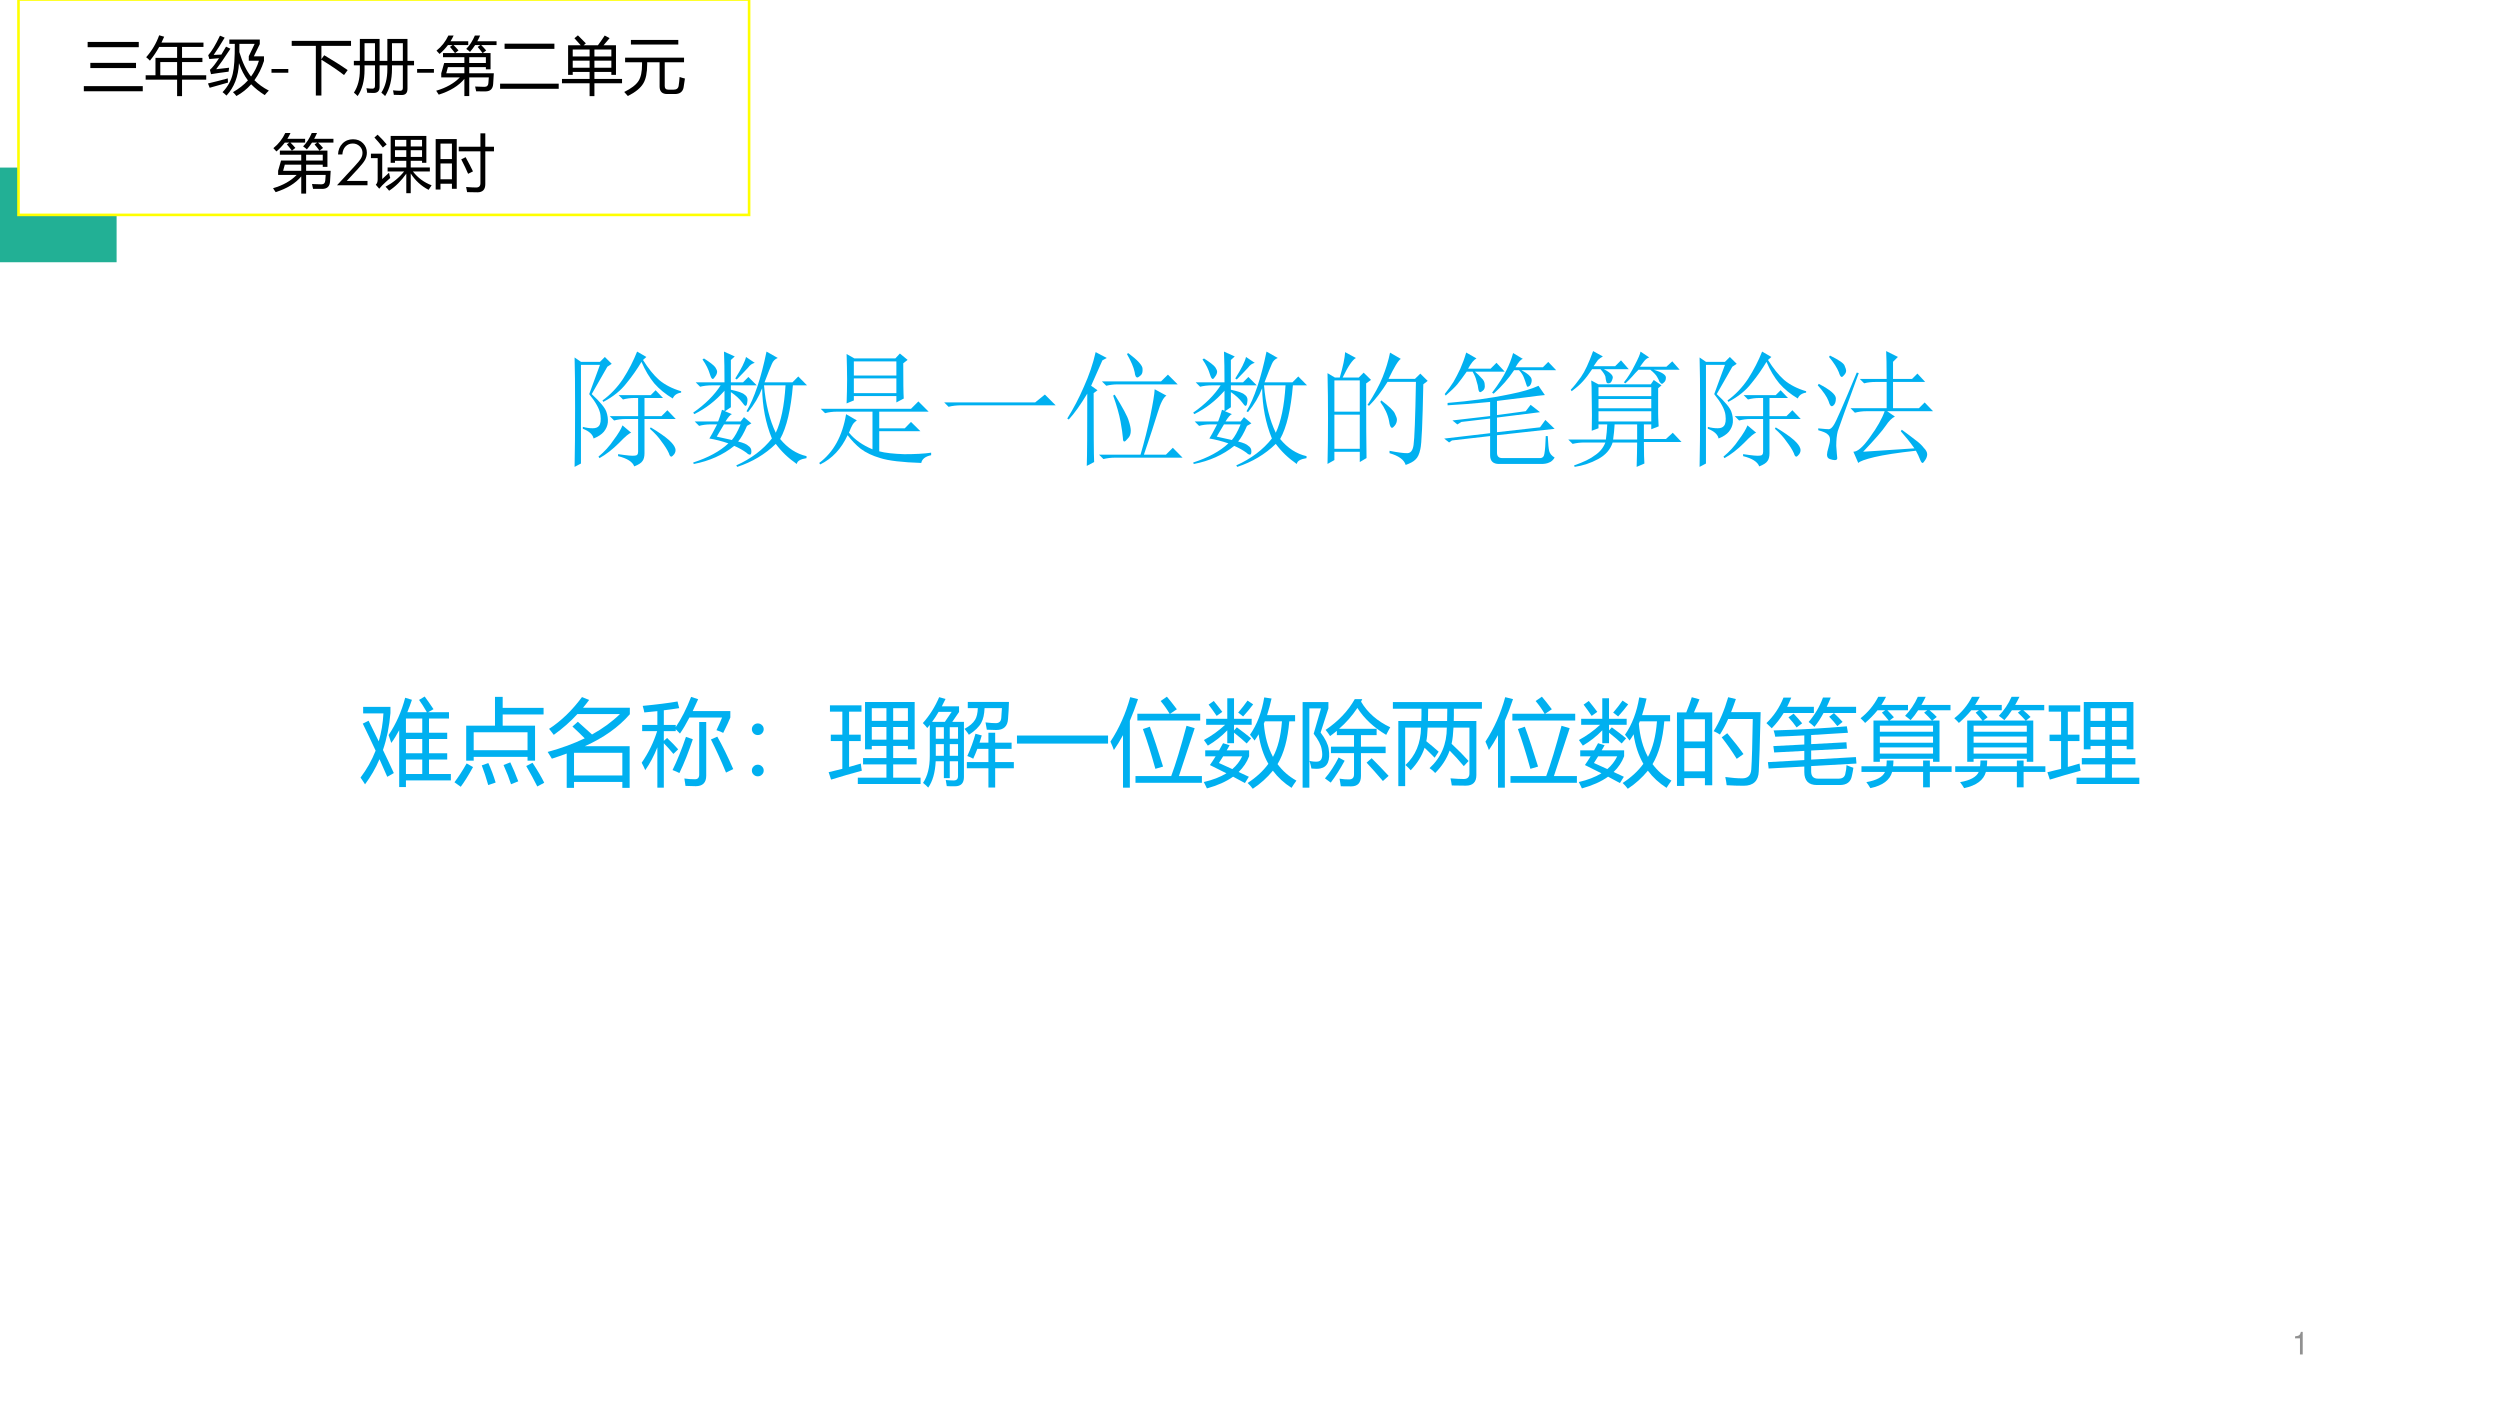 <?xml version="1.0" encoding="UTF-8" standalone="no"?>
<!DOCTYPE svg PUBLIC "-//W3C//DTD SVG 1.1//EN" "http://www.w3.org/Graphics/SVG/1.1/DTD/svg11.dtd">
<svg xmlns="http://www.w3.org/2000/svg" xmlns:xlink="http://www.w3.org/1999/xlink" version="1.1" width="960pt" height="540pt" viewBox="0 0 960 540">
<rect x="0" y="0" width="960" height="540" fill="#333333" stroke="none"/>
<g enable-background="new">
<g>
<g id="Layer-1" data-name="Artifact">
<clipPath id="cp0">
<path transform="matrix(1,0,0,-1,0,540)" d="M 0 0 L 960 0 L 960 540 L 0 540 Z " fill-rule="evenodd"/>
</clipPath>
<g clip-path="url(#cp0)">
<path transform="matrix(1,0,0,-1,0,540)" d="M 0 0 L 960 0 L 960 540 L 0 540 Z " fill="#ffffff" fill-rule="evenodd"/>
</g>
</g>
<g id="Layer-1" data-name="Artifact">
<g id="Layer-2" data-name="Artifact">
<path transform="matrix(1,0,0,-1,0,540)" d="M 52.666 481.02 L 76.529 525.66 L 100.39 481.02 Z " fill="#198470" fill-opacity=".8" fill-rule="evenodd"/>
</g>
<g id="Layer-2" data-name="Artifact">
<path transform="matrix(1,0,0,-1,0,540)" d="M 10.57 481.02 L 31.618 507.43 L 52.666 481.02 Z " fill="#68e2cb" fill-opacity=".8" fill-rule="evenodd"/>
</g>
<g id="Layer-2" data-name="Artifact">
<path transform="matrix(1,0,0,-1,0,540)" d="M 31.752 481.02 L 54.14 512.53 L 76.529 481.02 Z " fill="#22b095" fill-opacity=".8" fill-rule="evenodd"/>
</g>
</g>
<g id="Layer-1" data-name="Artifact">
<path transform="matrix(1,0,0,-1,0,540)" d="M 0 439.3 L 44.777 439.3 L 44.777 475.652 L 0 475.652 Z " fill="#22b095" fill-rule="evenodd"/>
</g>
<g id="Layer-1" data-name="P">
<path transform="matrix(1,0,0,-1,0,540)" d="M 98.076 226.63 L 861.876 226.63 L 861.876 429.08 L 98.076 429.08 Z " fill="#ffffff" fill-rule="evenodd"/>
</g>
<g id="Layer-1" data-name="Span">
<clipPath id="cp1">
<path transform="matrix(1,0,0,-1,0,540)" d="M 0 0 L 960 0 L 960 540 L 0 540 Z " fill-rule="evenodd"/>
</clipPath>
<g clip-path="url(#cp1)">
<symbol id="font_2_4c94">
<path d="M .574 .879 L .547 .855 C .589 .788 .632 .734 .676 .695 C .723 .656 .781 .626 .852 .605 L .852 .594 C .818 .589 .796 .573 .785 .547 C .728 .581 .678 .621 .637 .668 C .598 .715 .564 .772 .535 .84 C .501 .783 .461 .725 .414 .668 C .37 .611 .309 .561 .23 .52 L .223 .531 C .285 .576 .34 .633 .387 .703 C .434 .776 .471 .849 .5 .922 L .574 .879 M .348 .102 C .421 .091 .465 .087 .48 .09 C .499 .09 .508 .1 .508 .121 L .508 .383 L .41 .383 C .376 .383 .345 .379 .316 .371 L .281 .406 L .508 .406 L .508 .551 L .48 .551 C .447 .551 .415 .547 .387 .539 L .352 .574 L .609 .574 L .648 .613 L .707 .551 L .559 .551 L .559 .406 L .695 .406 L .742 .453 L .809 .383 L .559 .383 L .559 .109 C .559 .081 .553 .06 .543 .047 C .533 .031 .51 .017 .477 .004 C .464 .04 .421 .068 .348 .086 L .348 .102 M .383 .332 L .453 .273 C .438 .271 .405 .243 .355 .191 C .303 .139 .251 .099 .199 .07 L .191 .082 C .238 .121 .279 .165 .312 .215 C .349 .264 .372 .303 .383 .332 M .602 .305 L .609 .316 C .677 .275 .725 .241 .754 .215 C .783 .189 .799 .167 .805 .148 C .81 .133 .807 .117 .797 .102 C .786 .089 .779 .082 .773 .082 C .766 .082 .759 .091 .754 .109 C .741 .138 .721 .169 .695 .203 C .672 .237 .641 .271 .602 .305 M 0 0 C .003 .133 .004 .289 .004 .469 C .004 .651 .003 .786 0 .875 L .051 .84 L .203 .84 L .242 .879 L .297 .824 L .262 .801 L .137 .582 C .204 .52 .243 .473 .254 .441 C .264 .413 .268 .384 .266 .355 C .263 .329 .253 .305 .234 .281 C .216 .26 .189 .242 .152 .227 C .145 .26 .116 .286 .066 .305 L .066 .32 C .095 .312 .121 .309 .145 .309 C .168 .309 .185 .315 .195 .328 C .208 .344 .212 .372 .207 .414 C .202 .458 .172 .514 .117 .582 L .203 .816 L .051 .816 L .051 .027 L 0 0 Z "/>
</symbol>
<symbol id="font_2_1ba0">
<path d="M .246 .34 C .225 .306 .206 .273 .188 .242 C .221 .234 .262 .225 .309 .215 C .332 .241 .355 .283 .379 .34 L .246 .34 M .086 .867 C .135 .836 .165 .812 .176 .797 C .186 .781 .191 .77 .191 .762 C .191 .749 .186 .736 .176 .723 C .168 .71 .161 .703 .156 .703 C .148 .703 .141 .716 .133 .742 C .122 .779 .103 .818 .074 .859 L .086 .867 M .422 .879 L .492 .832 C .471 .827 .453 .814 .438 .793 C .419 .772 .389 .741 .348 .699 L .336 .707 C .385 .785 .414 .842 .422 .879 M .246 .922 L .332 .883 L .301 .855 L .301 .676 L .398 .676 L .441 .719 L .508 .652 L .301 .652 L .301 .617 C .361 .604 .397 .591 .41 .578 C .426 .568 .434 .553 .434 .535 C .434 .527 .432 .517 .43 .504 C .427 .493 .423 .488 .418 .488 C .413 .488 .404 .497 .391 .516 C .37 .544 .34 .572 .301 .598 L .301 .477 L .254 .445 L .309 .422 C .296 .417 .279 .397 .258 .363 L .379 .363 L .406 .398 L .465 .348 L .43 .328 C .404 .268 .38 .227 .359 .203 C .401 .193 .428 .181 .441 .168 C .457 .158 .465 .143 .465 .125 C .465 .107 .461 .098 .453 .098 C .445 .098 .436 .103 .426 .113 C .397 .134 .365 .152 .328 .168 C .237 .095 .129 .047 .004 .023 L 0 .035 C .12 .074 .214 .125 .281 .188 C .229 .206 .178 .219 .129 .227 C .139 .242 .16 .28 .191 .34 L .141 .34 C .107 .34 .076 .336 .047 .328 L .012 .363 L .199 .363 C .21 .389 .22 .421 .23 .457 L .25 .449 L .25 .609 C .18 .529 .099 .466 .008 .422 L 0 .434 C .096 .501 .169 .574 .219 .652 L .148 .652 C .115 .652 .083 .648 .055 .641 L .02 .676 L .25 .676 C .25 .77 .249 .852 .246 .922 M .566 .652 C .579 .501 .611 .375 .66 .273 C .702 .362 .728 .488 .738 .652 L .566 .652 M .586 .922 L .676 .871 C .655 .863 .639 .848 .629 .824 C .618 .801 .599 .751 .57 .676 L .793 .676 L .84 .723 L .91 .652 L .797 .652 C .781 .46 .747 .316 .695 .223 C .755 .15 .826 .104 .906 .086 L .906 .07 C .857 .062 .831 .047 .828 .023 C .76 .07 .704 .124 .66 .184 C .574 .1 .471 .039 .352 0 L .344 .012 C .464 .066 .559 .138 .629 .227 C .579 .349 .553 .483 .551 .629 C .525 .561 .487 .497 .438 .438 L .426 .445 C .488 .549 .542 .708 .586 .922 Z "/>
</symbol>
<symbol id="font_2_1c5f">
<path d="M .277 .688 L .277 .57 L .617 .57 L .617 .688 L .277 .688 M .219 .883 L .281 .848 L .609 .848 L .645 .887 L .707 .836 L .672 .809 C .672 .663 .673 .569 .676 .527 L .617 .496 L .617 .547 L .277 .547 L .277 .512 L .219 .488 C .221 .553 .223 .617 .223 .68 C .223 .745 .221 .812 .219 .883 M .277 .824 L .277 .711 L .617 .711 L .617 .824 L .277 .824 M .012 .445 L .734 .445 L .793 .504 L .875 .422 L .48 .422 L .48 .289 L .684 .289 L .734 .34 L .809 .266 L .48 .266 L .48 .105 C .527 .092 .594 .085 .68 .082 C .768 .082 .84 .086 .895 .094 L .895 .074 C .848 .064 .822 .043 .816 .012 C .663 .017 .553 .03 .488 .051 C .426 .069 .374 .094 .332 .125 C .293 .156 .258 .193 .227 .234 C .177 .125 .104 .047 .008 0 L 0 .012 C .115 .098 .186 .228 .215 .402 L .301 .352 C .285 .341 .273 .329 .266 .316 C .258 .303 .249 .283 .238 .254 C .283 .199 .345 .155 .426 .121 L .426 .422 L .141 .422 C .107 .422 .076 .418 .047 .41 L .012 .445 Z "/>
</symbol>
<symbol id="font_2_430">
<path d="M 0 .035 L .727 .035 L .805 .098 L .891 .012 L .141 .012 C .099 .012 .064 .008 .035 0 L 0 .035 Z "/>
</symbol>
<symbol id="font_2_57d">
<path d="M .156 0 C .159 .078 .16 .271 .16 .578 C .105 .487 .056 .418 .012 .371 L 0 .379 C .049 .457 .094 .542 .133 .633 C .174 .724 .206 .816 .227 .91 L .316 .863 L .281 .844 C .24 .75 .21 .682 .191 .641 L .242 .605 L .211 .582 C .211 .27 .212 .086 .215 .031 L .156 0 M .477 .895 L .488 .902 C .564 .845 .602 .803 .602 .777 C .604 .751 .599 .733 .586 .723 C .573 .712 .565 .707 .562 .707 C .549 .707 .542 .721 .539 .75 C .531 .789 .51 .837 .477 .895 M .277 .676 L .75 .676 L .805 .73 L .883 .652 L .402 .652 C .371 .652 .341 .648 .312 .641 L .277 .676 M .367 .562 L .379 .57 C .444 .466 .482 .396 .492 .359 C .503 .326 .508 .299 .508 .281 C .508 .255 .5 .234 .484 .219 C .471 .203 .462 .195 .457 .195 C .449 .195 .445 .204 .445 .223 C .443 .254 .436 .298 .426 .355 C .415 .413 .396 .482 .367 .562 M .699 .613 L .793 .562 C .77 .549 .746 .504 .723 .426 C .699 .348 .663 .236 .613 .09 L .789 .09 L .844 .145 L .922 .066 L .383 .066 C .349 .066 .318 .062 .289 .055 L .254 .09 L .586 .09 C .617 .197 .643 .299 .664 .398 C .685 .5 .697 .572 .699 .613 Z "/>
</symbol>
<symbol id="font_2_2cb4">
<path d="M .055 .676 L .055 .426 L .258 .426 L .258 .676 L .055 .676 M .055 .402 L .055 .129 L .258 .129 L .258 .402 L .055 .402 M .309 .652 C .309 .348 .31 .148 .312 .055 L .258 .023 L .258 .105 L .055 .105 L .055 .039 L 0 .008 C .003 .13 .004 .251 .004 .371 C .004 .493 .003 .615 0 .734 L .059 .699 L .098 .699 C .124 .788 .138 .855 .141 .902 L .227 .855 C .201 .842 .165 .79 .121 .699 L .25 .699 L .289 .738 L .348 .68 L .309 .652 M .5 .898 L .586 .848 C .565 .835 .533 .781 .488 .688 L .699 .688 L .742 .73 L .801 .672 L .766 .645 C .76 .34 .753 .167 .742 .125 C .734 .086 .721 .059 .703 .043 C .688 .027 .661 .013 .625 0 C .612 .042 .569 .073 .496 .094 L .496 .113 C .561 .1 .608 .094 .637 .094 C .665 .094 .682 .116 .688 .16 C .695 .204 .702 .372 .707 .664 L .48 .664 C .434 .589 .384 .525 .332 .473 L .32 .48 C .375 .564 .415 .638 .441 .703 C .467 .768 .487 .833 .5 .898 M .43 .516 C .492 .469 .529 .434 .539 .41 C .549 .389 .555 .374 .555 .363 C .555 .345 .549 .329 .539 .316 C .529 .303 .521 .297 .516 .297 C .505 .297 .497 .315 .492 .352 C .482 .404 .458 .454 .422 .504 L .43 .516 Z "/>
</symbol>
<symbol id="font_2_3144">
<path d="M .176 .891 L .258 .844 C .237 .833 .215 .806 .191 .762 L .371 .762 L .418 .809 L .484 .738 L .246 .738 C .264 .723 .281 .706 .297 .688 C .315 .672 .324 .654 .324 .633 C .327 .612 .322 .596 .309 .586 C .298 .578 .292 .574 .289 .574 C .281 .574 .276 .582 .273 .598 C .271 .618 .266 .641 .258 .664 C .253 .688 .242 .712 .227 .738 L .18 .738 C .151 .697 .126 .663 .105 .637 C .085 .613 .053 .583 .012 .547 L .004 .559 C .033 .595 .056 .628 .074 .656 C .092 .688 .111 .723 .129 .762 C .147 .803 .163 .846 .176 .891 M .629 .84 C .613 .837 .594 .815 .57 .773 L .789 .773 L .832 .816 L .895 .75 L .617 .75 C .651 .732 .673 .716 .684 .703 C .697 .69 .702 .676 .699 .66 C .697 .645 .691 .633 .684 .625 C .676 .62 .671 .617 .668 .617 C .663 .617 .659 .624 .656 .637 C .651 .652 .645 .671 .637 .691 C .629 .712 .616 .732 .598 .75 L .559 .75 C .514 .682 .46 .62 .395 .562 L .383 .57 C .438 .643 .475 .702 .496 .746 C .52 .793 .538 .84 .551 .887 L .629 .84 M .027 .488 C .121 .496 .206 .505 .281 .516 C .357 .526 .44 .54 .531 .559 C .622 .577 .697 .599 .754 .625 L .805 .551 C .773 .548 .729 .543 .672 .535 C .612 .527 .529 .517 .422 .504 L .422 .391 L .652 .422 L .691 .473 L .766 .414 L .422 .371 L .422 .254 L .766 .293 L .809 .352 L .883 .281 L .422 .23 L .422 .09 C .422 .061 .436 .047 .465 .047 L .766 .047 C .786 .047 .798 .059 .801 .082 C .806 .108 .81 .155 .812 .223 L .828 .223 C .831 .16 .835 .12 .84 .102 C .845 .083 .859 .066 .883 .051 C .87 .03 .855 .017 .84 .012 C .824 .004 .803 0 .777 0 L .438 0 C .391 0 .367 .023 .367 .07 L .367 .223 L .062 .188 L .039 .172 L 0 .203 L .367 .246 L .367 .363 L .137 .336 L .105 .316 L .066 .348 L .367 .383 L .367 .496 C .234 .483 .121 .474 .027 .469 L .027 .488 Z "/>
</symbol>
<symbol id="font_2_31c7">
<path d="M .371 .34 C .368 .298 .365 .258 .359 .219 L .551 .219 L .551 .34 L .371 .34 M .719 .426 C .719 .405 .72 .371 .723 .324 L .664 .301 L .664 .34 L .605 .34 L .605 .223 L .781 .223 L .836 .273 L .906 .199 L .605 .199 C .605 .111 .607 .053 .609 .027 L .547 0 C .549 .078 .551 .143 .551 .195 L .355 .195 C .337 .138 .298 .094 .238 .062 C .181 .031 .118 .01 .051 0 L .047 .012 C .122 .038 .178 .065 .215 .094 C .254 .12 .281 .154 .297 .195 L .129 .195 C .095 .195 .064 .191 .035 .184 L 0 .219 L .301 .219 C .306 .255 .31 .296 .312 .34 L .242 .34 L .242 .309 L .188 .289 C .19 .37 .19 .452 .188 .535 C .188 .621 .186 .673 .184 .691 L .242 .66 L .66 .66 L .684 .695 L .746 .652 L .719 .629 L .719 .426 M .242 .637 L .242 .566 L .664 .566 L .664 .637 L .242 .637 M .242 .543 L .242 .469 L .664 .469 L .664 .543 L .242 .543 M .242 .445 L .242 .363 L .664 .363 L .664 .445 L .242 .445 M .199 .926 L .277 .883 C .262 .875 .249 .866 .238 .855 C .23 .845 .219 .828 .203 .805 L .375 .805 L .422 .852 L .484 .781 L .285 .781 C .34 .753 .363 .728 .355 .707 C .35 .689 .344 .677 .336 .672 C .331 .669 .326 .668 .32 .668 C .312 .668 .307 .672 .305 .68 C .302 .69 .299 .704 .297 .723 C .292 .738 .279 .758 .258 .781 L .191 .781 C .165 .742 .141 .71 .117 .684 C .094 .658 .064 .632 .027 .605 L .02 .617 C .043 .641 .07 .674 .102 .719 C .133 .763 .165 .832 .199 .926 M .578 .922 L .648 .875 C .635 .872 .622 .863 .609 .848 C .596 .832 .585 .816 .574 .801 L .785 .801 L .832 .844 L .891 .777 L .684 .777 C .749 .757 .781 .736 .781 .715 C .781 .697 .776 .684 .766 .676 C .758 .668 .753 .664 .75 .664 C .745 .664 .738 .669 .73 .68 C .725 .693 .719 .706 .711 .719 C .703 .734 .685 .754 .656 .777 L .562 .777 C .544 .759 .527 .741 .512 .723 C .493 .702 .475 .684 .457 .668 L .445 .676 C .477 .715 .505 .76 .531 .812 C .56 .867 .576 .904 .578 .922 Z "/>
</symbol>
<symbol id="font_2_2305">
<path d="M .551 .672 C .551 .784 .549 .858 .547 .895 L .641 .848 L .602 .809 L .602 .672 L .754 .672 L .797 .715 L .859 .648 L .602 .648 L .602 .438 L .809 .438 L .855 .484 L .922 .414 L .555 .414 L .617 .371 C .594 .361 .569 .336 .543 .297 C .517 .258 .457 .189 .363 .09 L .773 .117 C .74 .164 .703 .21 .664 .254 L .672 .266 C .719 .232 .755 .204 .781 .184 C .81 .163 .832 .142 .848 .121 C .866 .103 .875 .086 .875 .07 C .875 .055 .87 .039 .859 .023 C .849 .008 .842 0 .84 0 C .832 0 .826 .008 .82 .023 C .81 .049 .798 .074 .785 .098 C .639 .082 .529 .065 .453 .047 C .378 .029 .335 .013 .324 0 L .285 .09 C .319 .09 .363 .129 .418 .207 C .475 .285 .514 .354 .535 .414 L .391 .414 C .357 .414 .326 .41 .297 .402 L .262 .438 L .551 .438 L .551 .648 L .465 .648 C .431 .648 .4 .645 .371 .637 L .336 .672 L .551 .672 M .328 .719 C .227 .443 .171 .288 .16 .254 C .152 .223 .148 .184 .148 .137 C .151 .09 .154 .057 .156 .039 C .156 .029 .15 .023 .137 .023 C .126 .023 .113 .026 .098 .031 C .082 .036 .074 .048 .074 .066 C .074 .079 .078 .099 .086 .125 C .094 .151 .098 .172 .098 .188 C .098 .206 .091 .22 .078 .23 C .068 .241 .043 .251 .004 .262 L .004 .277 C .051 .272 .079 .27 .09 .27 C .103 .272 .116 .284 .129 .305 C .145 .328 .206 .467 .312 .723 L .328 .719 M .008 .633 C .099 .586 .145 .547 .145 .516 C .145 .487 .137 .467 .121 .457 C .108 .447 .096 .46 .086 .496 C .073 .53 .044 .572 0 .621 L .008 .633 M .098 .859 C .171 .823 .21 .796 .215 .777 C .223 .759 .227 .746 .227 .738 C .227 .725 .221 .714 .211 .703 C .203 .693 .197 .688 .191 .688 C .184 .688 .176 .701 .168 .727 C .155 .76 .129 .801 .09 .848 L .098 .859 Z "/>
</symbol>
<use xlink:href="#font_2_4c94" transform="matrix(48.024,0,0,-48.024,220.64,179.287)" fill="#00b0f0"/>
<use xlink:href="#font_2_1ba0" transform="matrix(48.024,0,0,-48.024,266.201,179.287)" fill="#00b0f0"/>
<use xlink:href="#font_2_1c5f" transform="matrix(48.024,0,0,-48.024,314.576,178.349)" fill="#00b0f0"/>
<use xlink:href="#font_2_430" transform="matrix(48.024,0,0,-48.024,362.576,156.213)" fill="#00b0f0"/>
<use xlink:href="#font_2_57d" transform="matrix(48.024,0,0,-48.024,409.826,178.912)" fill="#00b0f0"/>
<use xlink:href="#font_2_1ba0" transform="matrix(48.024,0,0,-48.024,458.201,179.287)" fill="#00b0f0"/>
<use xlink:href="#font_2_2cb4" transform="matrix(48.024,0,0,-48.024,509.765,178.537)" fill="#00b0f0"/>
<use xlink:href="#font_2_3144" transform="matrix(48.024,0,0,-48.024,554.576,178.162)" fill="#00b0f0"/>
<use xlink:href="#font_2_31c7" transform="matrix(48.024,0,0,-48.024,602.201,179.287)" fill="#00b0f0"/>
<use xlink:href="#font_2_4c94" transform="matrix(48.024,0,0,-48.024,652.64,179.287)" fill="#00b0f0"/>
<use xlink:href="#font_2_2305" transform="matrix(48.024,0,0,-48.024,698.014,177.787)" fill="#00b0f0"/>
</g>
<clipPath id="cp3">
<path transform="matrix(1,0,0,-1,0,540)" d="M 0 0 L 960 0 L 960 540 L 0 540 Z " fill-rule="evenodd"/>
</clipPath>
<g clip-path="url(#cp3)">
<symbol id="font_4_3">
<path d="M 0 0 L 0 0 Z "/>
</symbol>
<use xlink:href="#font_4_3" transform="matrix(48.024,0,0,-48.024,744.02,174.41)" fill="#00b0f0"/>
<use xlink:href="#font_4_3" transform="matrix(48.024,0,0,-48.024,768.02,174.41)" fill="#00b0f0"/>
</g>
</g>
<g id="Layer-1" data-name="Span">
<clipPath id="cp5">
<path transform="matrix(1,0,0,-1,0,540)" d="M 0 0 L 960 0 L 960 540 L 0 540 Z " fill-rule="evenodd"/>
</clipPath>
<g clip-path="url(#cp5)">
<symbol id="font_6_ba1">
<path d="M .299 .554 C .38 .674 .438 .807 .476 .952 L .548 .93 C .532 .883 .516 .839 .499 .798 L .707 .798 C .678 .848 .651 .892 .624 .929 L .684 .965 C .713 .926 .744 .881 .778 .83 L .72 .798 L .943 .798 L .943 .73 L .73 .73 L .73 .579 L .924 .579 L .924 .512 L .73 .512 L .73 .36 L .924 .36 L .924 .293 L .73 .293 L .73 .139 L .963 .139 L .963 .071 L .484 .071 L .484 0 L .412 0 L .412 .606 C .385 .555 .357 .509 .328 .47 C .32 .496 .31 .524 .299 .554 M .086 .707 C .123 .632 .16 .558 .194 .487 C .222 .581 .239 .681 .244 .785 L .028 .785 L .028 .855 L .319 .855 L .319 .789 C .307 .647 .28 .515 .239 .395 C .28 .31 .319 .228 .355 .149 L .285 .109 C .257 .173 .229 .236 .202 .297 C .161 .2 .109 .111 .048 .029 C .035 .049 .02 .073 0 .101 C .067 .19 .121 .285 .161 .388 C .115 .487 .07 .583 .024 .676 L .086 .707 M .484 .139 L .658 .139 L .658 .293 L .484 .293 L .484 .139 M .484 .36 L .658 .36 L .658 .512 L .484 .512 L .484 .36 M .484 .579 L .658 .579 L .658 .73 L .484 .73 L .484 .579 Z "/>
</symbol>
<symbol id="font_6_8b5">
<path d="M .125 .651 L .432 .651 L .432 .958 L .514 .958 L .514 .841 L .95 .841 L .95 .771 L .514 .771 L .514 .651 L .859 .651 L .859 .278 L .779 .278 L .779 .319 L .205 .319 L .205 .278 L .125 .278 L .125 .651 M .779 .581 L .205 .581 L .205 .39 L .779 .39 L .779 .581 M .832 .256 C .884 .177 .926 .106 .957 .043 L .883 .003 C .85 .069 .811 .142 .765 .221 L .832 .256 M .198 .21 C .149 .121 .105 .051 .067 0 L 0 .048 C .042 .104 .086 .171 .13 .249 L .198 .21 M .361 .253 C .391 .187 .417 .118 .439 .045 L .36 .018 C .34 .089 .317 .159 .291 .228 L .361 .253 M .595 .26 C .626 .195 .654 .128 .68 .058 L .603 .027 C .584 .086 .558 .154 .523 .232 L .595 .26 Z "/>
</symbol>
<symbol id="font_6_564">
<path d="M .366 .968 L .442 .937 C .421 .908 .399 .881 .377 .854 L .876 .854 L .876 .785 C .755 .646 .595 .533 .396 .444 L .874 .444 L .874 0 L .796 0 L .796 .063 L .281 .063 L .281 0 L .203 0 L .203 .366 C .152 .347 .1 .329 .045 .311 C .031 .335 .016 .359 0 .383 C .146 .423 .277 .471 .395 .528 C .354 .569 .311 .611 .264 .654 L .322 .705 C .377 .656 .427 .611 .473 .569 C .587 .632 .687 .705 .771 .787 L .317 .787 C .244 .707 .16 .633 .065 .565 C .047 .59 .03 .611 .015 .629 C .144 .713 .261 .826 .366 .968 M .796 .374 L .281 .374 L .281 .132 L .796 .132 L .796 .374 Z "/>
</symbol>
<symbol id="font_6_966">
<path d="M 0 .266 C .072 .37 .127 .482 .165 .603 L .005 .603 L .005 .669 L .167 .669 L .167 .816 C .123 .811 .076 .806 .028 .802 C .024 .824 .018 .847 .011 .872 C .166 .887 .29 .903 .382 .919 L .4 .848 C .35 .84 .295 .832 .236 .825 L .236 .669 L .363 .669 L .363 .646 C .423 .733 .477 .841 .527 .968 L .602 .943 C .582 .898 .563 .856 .544 .817 L .945 .817 L .945 .748 C .932 .714 .906 .659 .869 .584 C .85 .594 .826 .604 .797 .613 C .824 .671 .844 .715 .857 .748 L .509 .748 C .474 .681 .441 .624 .408 .577 C .391 .595 .376 .611 .363 .623 L .363 .603 L .236 .603 L .236 .499 L .271 .53 C .321 .483 .36 .443 .389 .409 L .338 .36 C .303 .403 .269 .44 .236 .474 L .236 0 L .167 0 L .167 .43 C .13 .337 .087 .256 .038 .187 C .027 .214 .014 .24 0 .266 M .613 .7 L .688 .7 L .688 .128 C .688 .053 .65 .016 .576 .016 C .546 .016 .51 .017 .467 .019 C .464 .043 .46 .069 .455 .098 C .49 .092 .528 .09 .568 .09 C .598 .09 .613 .106 .613 .14 L .613 .7 M .738 .514 L .806 .544 C .858 .453 .915 .338 .976 .198 L .899 .161 C .846 .29 .792 .408 .738 .514 M .472 .542 L .545 .516 C .501 .383 .454 .263 .402 .156 C .382 .167 .357 .177 .329 .188 C .379 .29 .427 .409 .472 .542 Z "/>
</symbol>
<symbol id="font_6_379">
<path d="M .063 .564 C .08 .564 .095 .558 .107 .546 C .12 .534 .126 .519 .126 .502 C .126 .486 .12 .471 .108 .458 C .096 .446 .081 .44 .063 .44 C .045 .44 .03 .446 .018 .458 C .006 .471 0 .486 0 .502 C 0 .519 .006 .534 .019 .546 C .031 .558 .046 .564 .063 .564 M .063 .124 C .08 .124 .095 .118 .107 .106 C .12 .094 .126 .079 .126 .062 C .126 .044 .12 .03 .107 .018 C .095 .006 .08 0 .063 0 C .046 0 .031 .006 .019 .018 C .006 .03 0 .044 0 .062 C 0 .079 .006 .094 .019 .106 C .031 .118 .046 .124 .063 .124 Z "/>
</symbol>
<symbol id="font_6_8f2">
<path d="M .311 .068 L .616 .068 L .616 .209 L .367 .209 L .367 .277 L .616 .277 L .616 .406 L .46 .406 L .46 .37 L .388 .37 L .388 .874 L .917 .874 L .917 .37 L .845 .37 L .845 .406 L .688 .406 L .688 .277 L .938 .277 L .938 .209 L .688 .209 L .688 .068 L .98 .068 L .98 0 L .311 0 L .311 .068 M 0 .126 C .05 .138 .099 .15 .146 .162 L .146 .458 L .023 .458 L .023 .526 L .146 .526 L .146 .771 L .014 .771 L .014 .839 L .35 .839 L .35 .771 L .218 .771 L .218 .526 L .342 .526 L .342 .458 L .218 .458 L .218 .182 C .261 .194 .302 .206 .343 .218 C .346 .188 .35 .163 .354 .142 C .242 .112 .133 .08 .026 .047 L 0 .126 M .688 .473 L .845 .473 L .845 .608 L .688 .608 L .688 .473 M .46 .473 L .616 .473 L .616 .608 L .46 .608 L .46 .473 M .845 .808 L .688 .808 L .688 .673 L .845 .673 L .845 .808 M .46 .673 L .616 .673 L .616 .808 L .46 .808 L .46 .673 Z "/>
</symbol>
<symbol id="font_6_a86">
<path d="M 0 .688 C .071 .767 .129 .859 .174 .964 L .242 .945 C .229 .918 .215 .892 .202 .866 L .386 .866 L .386 .806 L .314 .701 L .438 .701 L .438 .112 C .438 .047 .406 .014 .342 .014 C .314 .013 .285 .014 .255 .016 C .253 .032 .249 .054 .244 .081 C .275 .078 .303 .076 .328 .076 C .359 .076 .375 .091 .375 .122 L .375 .281 L .287 .281 L .287 .101 L .224 .101 L .224 .281 L .137 .281 C .131 .159 .104 .065 .057 0 C .042 .017 .023 .034 .002 .05 C .05 .121 .074 .216 .074 .336 L .074 .668 C .065 .657 .056 .646 .047 .635 C .036 .65 .02 .668 0 .688 M .469 .272 L .699 .272 L .699 .413 L .581 .413 C .567 .376 .552 .34 .537 .308 C .518 .319 .497 .328 .474 .337 C .51 .415 .539 .494 .561 .574 L .628 .556 C .62 .529 .612 .504 .604 .479 L .699 .479 L .699 .585 L .771 .585 L .771 .479 L .946 .479 L .946 .413 L .771 .413 L .771 .272 L .97 .272 L .97 .206 L .771 .206 L .771 .001 L .699 .001 L .699 .206 L .469 .206 L .469 .272 M .479 .913 L .918 .913 C .916 .849 .913 .789 .908 .733 C .904 .654 .862 .614 .782 .614 C .755 .614 .721 .615 .682 .617 C .678 .645 .673 .671 .668 .695 C .715 .689 .752 .687 .778 .687 C .813 .687 .833 .705 .836 .743 C .839 .772 .841 .807 .843 .847 L .658 .847 C .655 .782 .644 .73 .623 .692 C .6 .648 .556 .605 .491 .563 C .481 .58 .465 .601 .444 .626 C .498 .655 .536 .688 .557 .723 C .574 .751 .584 .792 .586 .847 L .479 .847 L .479 .913 M .099 .701 L .235 .701 L .307 .807 L .168 .807 C .146 .769 .123 .733 .099 .701 M .287 .339 L .375 .339 L .375 .463 L .287 .463 L .287 .339 M .375 .644 L .287 .644 L .287 .521 L .375 .521 L .375 .644 M .138 .339 L .224 .339 L .224 .463 L .138 .463 L .138 .339 M .138 .521 L .224 .521 L .224 .644 L .138 .644 L .138 .521 Z "/>
</symbol>
<symbol id="font_6_25b2">
<path d="M 0 .086 L .971 .086 L .971 0 L 0 0 L 0 .086 Z "/>
</symbol>
<symbol id="font_6_479">
<path d="M .267 .124 L .648 .124 C .695 .249 .749 .428 .811 .66 L .898 .634 C .859 .513 .803 .343 .73 .124 L .975 .124 L .975 .052 L .267 .052 L .267 .124 M 0 .491 C .093 .632 .163 .79 .211 .965 L .294 .944 C .267 .862 .238 .785 .207 .713 L .207 0 L .134 0 L .134 .56 C .103 .503 .071 .45 .037 .401 C .028 .426 .016 .456 0 .491 M .287 .788 L .631 .788 C .602 .837 .57 .882 .535 .924 L .602 .97 C .63 .937 .666 .892 .708 .836 L .636 .788 L .957 .788 L .957 .716 L .287 .716 L .287 .788 M .42 .65 C .463 .533 .51 .391 .561 .225 L .479 .201 C .435 .361 .391 .502 .346 .625 L .42 .65 Z "/>
</symbol>
<symbol id="font_6_783">
<path d="M .644 .974 L .722 .962 C .708 .899 .692 .84 .674 .785 L .973 .785 L .973 .719 L .911 .719 C .895 .527 .853 .375 .786 .263 C .839 .191 .906 .132 .987 .087 C .966 .058 .949 .033 .935 .01 C .855 .061 .789 .122 .736 .193 C .676 .119 .605 .055 .522 0 C .508 .019 .49 .039 .467 .062 C .558 .121 .632 .189 .688 .266 C .636 .357 .601 .462 .584 .581 C .57 .557 .556 .535 .541 .514 C .528 .533 .512 .553 .492 .576 C .568 .685 .618 .817 .644 .974 M .015 .41 L .163 .41 C .177 .435 .191 .46 .205 .486 L .275 .464 C .265 .446 .255 .428 .244 .41 L .483 .41 L .483 .347 C .459 .283 .421 .227 .371 .179 C .407 .162 .443 .145 .48 .128 L .438 .061 C .397 .083 .355 .106 .312 .129 C .238 .076 .145 .035 .033 .004 C .023 .025 .012 .048 0 .072 C .095 .094 .175 .125 .241 .165 C .185 .194 .127 .223 .065 .253 C .086 .283 .106 .314 .126 .346 L .015 .346 L .015 .41 M .025 .746 L .25 .746 L .25 .965 L .322 .965 L .322 .746 L .51 .746 L .51 .682 L .322 .682 L .322 .622 L .352 .655 C .412 .611 .463 .572 .504 .538 L .457 .483 C .421 .517 .376 .555 .322 .598 L .322 .486 L .25 .486 L .25 .623 C .191 .561 .122 .507 .043 .46 C .031 .479 .017 .499 .001 .52 C .083 .564 .158 .618 .227 .682 L .025 .682 L .025 .746 M .833 .719 L .65 .719 C .647 .71 .644 .702 .64 .694 C .651 .556 .684 .438 .737 .34 C .789 .435 .821 .561 .833 .719 M .161 .275 C .207 .255 .255 .233 .304 .21 C .349 .248 .384 .294 .409 .346 L .206 .346 C .191 .322 .176 .298 .161 .275 M .466 .94 L .526 .9 C .491 .854 .455 .81 .419 .771 C .404 .784 .386 .797 .366 .812 C .4 .851 .433 .894 .466 .94 M .051 .897 L .106 .936 C .136 .9 .166 .861 .197 .82 L .137 .777 C .108 .82 .079 .86 .051 .897 Z "/>
</symbol>
<symbol id="font_6_b94">
<path d="M .302 .437 L .548 .437 L .548 .56 L .365 .56 L .365 .606 C .342 .587 .318 .568 .293 .55 C .28 .571 .264 .593 .245 .616 C .382 .709 .486 .819 .556 .944 L .636 .944 L .623 .917 C .692 .8 .796 .709 .934 .644 C .917 .613 .902 .586 .891 .563 C .759 .641 .657 .736 .584 .85 C .527 .765 .462 .691 .389 .628 L .789 .628 L .789 .56 L .622 .56 L .622 .437 L .885 .437 L .885 .368 L .622 .368 L .622 .126 C .622 .051 .587 .014 .517 .014 C .489 .014 .453 .014 .407 .015 C .404 .037 .399 .064 .394 .096 C .429 .09 .462 .088 .494 .088 C .53 .088 .548 .106 .548 .143 L .548 .368 L .302 .368 L .302 .437 M .278 .413 C .297 .29 .267 .221 .189 .205 C .165 .2 .133 .2 .094 .204 C .089 .231 .082 .258 .073 .286 C .104 .278 .133 .276 .16 .278 C .204 .283 .219 .327 .203 .411 C .195 .457 .167 .511 .118 .575 C .142 .659 .168 .748 .196 .845 L .072 .845 L .072 0 L 0 0 L 0 .913 L .275 .913 L .275 .845 C .244 .747 .216 .661 .192 .588 C .243 .52 .271 .462 .278 .413 M .682 .267 L .736 .314 C .794 .257 .854 .194 .917 .126 L .856 .071 C .789 .149 .731 .214 .682 .267 M .384 .322 L .448 .287 C .402 .202 .353 .124 .3 .054 C .283 .067 .262 .082 .238 .099 C .292 .161 .34 .236 .384 .322 Z "/>
</symbol>
<symbol id="font_6_414">
<path d="M 0 .896 L .949 .896 L .949 .825 L .65 .825 C .651 .778 .65 .735 .649 .694 L .89 .694 L .89 .117 C .89 .042 .852 .005 .777 .005 C .742 .005 .692 .006 .628 .007 C .625 .03 .62 .055 .614 .083 C .676 .078 .723 .076 .755 .076 C .796 .076 .816 .096 .816 .136 L .816 .624 L .646 .624 C .643 .56 .637 .502 .626 .451 C .698 .384 .758 .323 .807 .268 L .756 .213 C .706 .273 .656 .328 .605 .379 C .574 .291 .522 .211 .451 .14 C .437 .156 .417 .174 .391 .192 C .514 .304 .575 .448 .575 .624 L .371 .624 C .368 .556 .363 .507 .356 .479 C .41 .435 .454 .398 .488 .367 L .445 .303 C .41 .339 .374 .375 .338 .409 C .309 .321 .259 .241 .19 .169 C .175 .187 .156 .205 .134 .225 C .242 .325 .297 .458 .3 .624 L .131 .624 L .131 0 L .058 0 L .058 .694 L .303 .694 C .305 .735 .305 .779 .305 .825 L 0 .825 L 0 .896 M .374 .694 L .578 .694 C .579 .736 .58 .779 .58 .825 L .376 .825 C .376 .778 .375 .735 .374 .694 Z "/>
</symbol>
<symbol id="font_6_919">
<path d="M 0 .784 L .099 .784 C .123 .843 .143 .897 .158 .946 L .24 .923 C .22 .873 .2 .827 .181 .784 L .376 .784 L .376 .007 L .298 .007 L .298 .083 L .078 .083 L .078 0 L 0 0 L 0 .784 M .391 .584 C .452 .681 .504 .802 .546 .946 L .628 .926 C .611 .877 .594 .83 .577 .787 L .892 .787 C .884 .452 .877 .242 .872 .155 C .868 .053 .814 .002 .711 .002 C .652 .002 .591 .004 .53 .008 C .526 .04 .521 .069 .515 .095 L .518 .095 C .583 .086 .642 .081 .696 .081 C .756 .081 .787 .112 .792 .175 C .799 .272 .804 .451 .808 .714 L .546 .714 C .518 .651 .488 .596 .458 .548 C .44 .56 .418 .572 .391 .584 M .078 .156 L .298 .156 L .298 .403 L .078 .403 L .078 .156 M .298 .711 L .078 .711 L .078 .474 L .298 .474 L .298 .711 M .477 .518 L .536 .562 C .608 .476 .666 .402 .709 .34 L .637 .289 C .59 .365 .537 .441 .477 .518 Z "/>
</symbol>
<symbol id="font_6_983">
<path d="M .024 .176 L .016 .244 L .404 .266 L .404 .364 L .083 .347 L .074 .415 L .404 .432 L .404 .529 C .296 .523 .192 .519 .094 .515 C .091 .532 .086 .555 .077 .582 C .349 .59 .609 .604 .857 .626 L .869 .557 C .732 .548 .601 .54 .477 .533 L .477 .436 L .853 .456 L .858 .388 L .477 .368 L .477 .271 L .954 .298 L .96 .229 L .477 .202 L .477 .145 C .477 .094 .501 .068 .55 .068 L .77 .068 C .809 .068 .832 .084 .84 .115 C .848 .148 .853 .181 .854 .212 C .881 .2 .905 .191 .927 .184 C .923 .155 .918 .126 .911 .097 C .899 .032 .856 0 .782 0 L .539 0 C .449 0 .404 .046 .404 .139 L .404 .197 L .024 .176 M .182 .932 L .265 .932 C .251 .897 .237 .865 .221 .834 L .506 .834 L .506 .768 L .184 .768 C .147 .707 .104 .653 .057 .605 C .042 .62 .023 .639 0 .66 C .079 .736 .14 .826 .182 .932 M .603 .933 L .686 .933 C .672 .898 .658 .865 .643 .834 L .956 .834 L .956 .768 L .609 .768 C .579 .712 .547 .663 .512 .62 C .497 .635 .476 .652 .45 .672 C .518 .751 .569 .838 .603 .933 M .322 .614 C .297 .65 .268 .686 .235 .722 L .29 .761 C .324 .726 .354 .691 .381 .658 L .322 .614 M .756 .628 C .73 .662 .701 .695 .669 .728 L .72 .767 C .756 .733 .787 .702 .812 .673 L .756 .628 Z "/>
</symbol>
<symbol id="font_6_991">
<path d="M .138 .721 L .3 .721 C .276 .751 .252 .779 .228 .805 L .263 .83 L .181 .83 C .142 .782 .098 .737 .049 .695 C .035 .712 .018 .728 0 .745 C .08 .808 .143 .884 .189 .974 L .272 .974 C .257 .944 .24 .915 .222 .887 L .506 .887 L .506 .83 L .286 .83 C .31 .806 .333 .782 .356 .756 L .31 .721 L .76 .721 C .736 .749 .708 .777 .678 .805 L .711 .83 L .614 .83 C .589 .791 .562 .756 .534 .725 C .517 .74 .497 .755 .475 .771 C .53 .828 .576 .896 .611 .974 L .695 .974 C .68 .943 .665 .914 .649 .887 L .959 .887 L .959 .83 L .736 .83 C .764 .807 .79 .783 .813 .759 L .766 .721 L .842 .721 L .842 .281 L .773 .281 L .773 .313 L .206 .313 L .206 .281 L .138 .281 L .138 .721 M .01 .233 L .275 .233 C .278 .252 .279 .272 .279 .295 L .351 .295 C .351 .273 .349 .253 .347 .233 L .667 .233 L .667 .294 L .739 .294 L .739 .233 L .971 .233 L .971 .173 L .739 .173 L .739 .009 L .667 .009 L .667 .173 L .337 .173 C .313 .085 .236 .028 .105 0 C .093 .02 .079 .042 .062 .064 C .171 .083 .237 .119 .261 .173 L .01 .173 L .01 .233 M .773 .666 L .206 .666 L .206 .601 L .773 .601 L .773 .666 M .206 .368 L .773 .368 L .773 .434 L .206 .434 L .206 .368 M .206 .484 L .773 .484 L .773 .55 L .206 .55 L .206 .484 Z "/>
</symbol>
<use xlink:href="#font_6_ba1" transform="matrix(36.024,0,0,-36.024,138.443,302.226)" fill="#00b0f0"/>
<use xlink:href="#font_6_8b5" transform="matrix(36.024,0,0,-36.024,174.513,302.12)" fill="#00b0f0"/>
<use xlink:href="#font_6_564" transform="matrix(36.024,0,0,-36.024,210.302,302.542)" fill="#00b0f0"/>
<use xlink:href="#font_6_966" transform="matrix(36.024,0,0,-36.024,246.407,302.472)" fill="#00b0f0"/>
<use xlink:href="#font_6_379" transform="matrix(36.024,0,0,-36.024,288.722,298.11)" fill="#00b0f0"/>
<use xlink:href="#font_6_8f2" transform="matrix(36.024,0,0,-36.024,318.196,301.065)" fill="#00b0f0"/>
<use xlink:href="#font_6_a86" transform="matrix(36.024,0,0,-36.024,354.372,302.437)" fill="#00b0f0"/>
<use xlink:href="#font_6_25b2" transform="matrix(36.024,0,0,-36.024,390.513,285.551)" fill="#00b0f0"/>
<use xlink:href="#font_6_479" transform="matrix(36.024,0,0,-36.024,426.407,302.472)" fill="#00b0f0"/>
<use xlink:href="#font_6_783" transform="matrix(36.024,0,0,-36.024,462.267,302.894)" fill="#00b0f0"/>
<use xlink:href="#font_6_b94" transform="matrix(36.024,0,0,-36.024,500.202,302.472)" fill="#00b0f0"/>
<use xlink:href="#font_6_414" transform="matrix(36.024,0,0,-36.024,534.865,301.874)" fill="#00b0f0"/>
<use xlink:href="#font_6_479" transform="matrix(36.024,0,0,-36.024,570.407,302.472)" fill="#00b0f0"/>
<use xlink:href="#font_6_783" transform="matrix(36.024,0,0,-36.024,606.267,302.894)" fill="#00b0f0"/>
<use xlink:href="#font_6_919" transform="matrix(36.024,0,0,-36.024,643.955,301.804)" fill="#00b0f0"/>
<use xlink:href="#font_6_983" transform="matrix(36.024,0,0,-36.024,678.302,301.452)" fill="#00b0f0"/>
<use xlink:href="#font_6_991" transform="matrix(36.024,0,0,-36.024,714.442,302.648)" fill="#00b0f0"/>
<use xlink:href="#font_6_991" transform="matrix(36.024,0,0,-36.024,750.442,302.648)" fill="#00b0f0"/>
<use xlink:href="#font_6_8f2" transform="matrix(36.024,0,0,-36.024,786.196,301.065)" fill="#00b0f0"/>
</g>
</g>
<g id="Layer-1" data-name="Artifact">
<clipPath id="cp7">
<path transform="matrix(1,0,0,-1,0,540)" d="M 0 0 L 960 0 L 960 540 L 0 540 Z " fill-rule="evenodd"/>
</clipPath>
<g clip-path="url(#cp7)">
<symbol id="font_8_12">
<path d="M .157 .515 L .157 0 L .245 0 L .245 .723 L .187 .723 C .156 .612 .136 .597 0 .579 L 0 .515 L .157 .515 Z "/>
</symbol>
<use xlink:href="#font_8_12" transform="matrix(12,0,0,-12,881.304,520.104)" fill="#919191"/>
</g>
</g>
<g id="Layer-1" data-name="P">
<clipPath id="cp9">
<path transform="matrix(1,0,0,-1,0,540)" d="M -0 0 L 960 0 L 960 540 L -0 540 Z " fill-rule="evenodd"/>
</clipPath>
<g clip-path="url(#cp9)">
<path transform="matrix(1,0,0,-1,0,540)" d="M 7.1 457.48 L 287.65 457.48 L 287.65 540.18 L 7.1 540.18 Z " fill="#ffffff" fill-rule="evenodd"/>
</g>
<clipPath id="cp10">
<path transform="matrix(1,0,0,-1,0,540)" d="M -0 0 L 960 0 L 960 540 L -0 540 Z " fill-rule="evenodd"/>
</clipPath>
<g clip-path="url(#cp10)">
<path transform="matrix(1,0,0,-1,0,540)" stroke-width="1" stroke-linecap="butt" stroke-miterlimit="10" stroke-linejoin="miter" fill="none" stroke="#ffff00" d="M 7.1 457.48 L 287.65 457.48 L 287.65 540.18 L 7.1 540.18 Z "/>
</g>
</g>
<g id="Layer-1" data-name="Span">
<clipPath id="cp11">
<path transform="matrix(1,0,0,-1,0,540)" d="M 0 0 L 960 0 L 960 540 L 0 540 Z " fill-rule="evenodd"/>
</clipPath>
<g clip-path="url(#cp11)">
<symbol id="font_6_406">
<path d="M .061 .789 L .879 .789 L .879 .705 L .061 .705 L .061 .789 M 0 .082 L .943 .082 L .943 0 L 0 0 L 0 .082 M .104 .454 L .835 .454 L .835 .371 L .104 .371 L .104 .454 Z "/>
</symbol>
<symbol id="font_6_676">
<path d="M 0 .334 L .157 .334 L .157 .613 L .503 .613 L .503 .787 L .216 .787 C .172 .708 .123 .635 .068 .568 C .051 .587 .031 .605 .008 .623 C .1 .727 .17 .844 .216 .974 L .296 .951 C .282 .919 .268 .888 .253 .857 L .925 .857 L .925 .787 L .582 .787 L .582 .613 L .908 .613 L .908 .545 L .582 .545 L .582 .334 L .969 .334 L .969 .264 L .582 .264 L .582 0 L .503 0 L .503 .264 L 0 .264 L 0 .334 M .234 .334 L .503 .334 L .503 .545 L .234 .545 L .234 .334 Z "/>
</symbol>
<symbol id="font_6_9b4">
<path d="M .496 .526 C .486 .312 .419 .139 .296 .007 C .272 .03 .252 .049 .233 .062 C .317 .149 .371 .247 .396 .355 C .419 .449 .43 .608 .429 .835 L .342 .835 L .342 .904 L .829 .904 L .829 .831 L .734 .635 L .896 .635 L .896 .562 C .859 .445 .807 .342 .743 .253 C .806 .19 .882 .134 .974 .087 C .954 .068 .932 .044 .908 .015 C .822 .069 .75 .127 .691 .188 C .624 .113 .546 .05 .455 0 C .437 .024 .419 .045 .4 .062 C .494 .116 .574 .178 .639 .25 C .58 .328 .532 .42 .496 .526 M .653 .637 L .747 .835 L .503 .835 C .503 .788 .503 .744 .502 .703 C .552 .535 .615 .404 .689 .312 C .745 .388 .787 .472 .815 .565 L .653 .565 L .653 .637 M .131 .429 C .199 .436 .268 .444 .338 .453 C .335 .432 .333 .41 .33 .39 C .224 .377 .13 .363 .049 .35 L .031 .419 C .07 .453 .119 .515 .177 .605 C .127 .602 .076 .597 .022 .592 L .004 .653 C .058 .713 .121 .817 .192 .966 L .267 .934 C .2 .82 .141 .729 .091 .658 C .127 .66 .168 .661 .214 .663 C .237 .701 .262 .744 .289 .79 L .359 .757 C .261 .608 .185 .498 .131 .429 M 0 .201 C .104 .226 .21 .253 .317 .282 C .318 .259 .319 .237 .32 .215 C .21 .185 .113 .157 .027 .132 L 0 .201 Z "/>
</symbol>
<use xlink:href="#font_6_406" transform="matrix(24,0,0,-24,32.191,35.048)"/>
<use xlink:href="#font_6_676" transform="matrix(24,0,0,-24,55.933,36.923)"/>
<use xlink:href="#font_6_9b4" transform="matrix(24,0,0,-24,79.863,36.876)"/>
</g>
</g>
<g id="Layer-1" data-name="Span">
<clipPath id="cp12">
<path transform="matrix(1,0,0,-1,0,540)" d="M 0 0 L 960 0 L 960 540 L 0 540 Z " fill-rule="evenodd"/>
</clipPath>
<g clip-path="url(#cp12)">
<symbol id="font_d_10">
<path d="M 0 .06 L .269 .06 L .269 0 L 0 0 L 0 .06 Z "/>
</symbol>
<use xlink:href="#font_d_10" transform="matrix(24,0,0,-24,104.252,27.934)"/>
</g>
</g>
<g id="Layer-1" data-name="Span">
<clipPath id="cp14">
<path transform="matrix(1,0,0,-1,0,540)" d="M 0 0 L 960 0 L 960 540 L 0 540 Z " fill-rule="evenodd"/>
</clipPath>
<g clip-path="url(#cp14)">
<symbol id="font_6_408">
<path d="M 0 .875 L .949 .875 L .949 .795 L .475 .795 L .475 .582 L .52 .645 C .669 .557 .794 .478 .895 .407 L .837 .328 C .736 .406 .615 .487 .475 .573 L .475 0 L .386 0 L .386 .795 L 0 .795 L 0 .875 Z "/>
</symbol>
<symbol id="font_6_4c6">
<path d="M .536 .914 L .858 .914 L .858 .564 L .963 .564 L .963 .492 L .858 .492 L .858 .118 C .858 .05 .827 .017 .765 .017 C .72 .017 .678 .018 .64 .02 C .638 .038 .633 .062 .627 .092 C .674 .087 .713 .085 .741 .085 C .77 .085 .784 .1 .784 .13 L .784 .492 L .61 .492 L .61 .435 C .61 .261 .574 .116 .5 0 C .484 .017 .465 .035 .44 .055 C .504 .155 .536 .28 .536 .431 L .536 .492 L .412 .492 L .412 .147 C .412 .082 .38 .05 .315 .05 C .28 .05 .246 .051 .214 .053 C .212 .072 .208 .096 .201 .126 C .237 .121 .269 .119 .297 .119 C .324 .119 .338 .134 .338 .163 L .338 .492 L .171 .492 L .171 .422 C .171 .247 .134 .107 .06 0 C .044 .019 .024 .037 .001 .055 C .064 .152 .096 .272 .096 .415 L .096 .492 L 0 .492 L 0 .564 L .096 .564 L .096 .914 L .412 .914 L .412 .564 L .536 .564 L .536 .914 M .784 .846 L .61 .846 L .61 .564 L .784 .564 L .784 .846 M .338 .846 L .171 .846 L .171 .564 L .338 .564 L .338 .846 Z "/>
</symbol>
<use xlink:href="#font_6_408" transform="matrix(24,0,0,-24,112.019,36.688)"/>
<use xlink:href="#font_6_4c6" transform="matrix(24,0,0,-24,135.879,36.899)"/>
</g>
</g>
<g id="Layer-1" data-name="Span">
<clipPath id="cp15">
<path transform="matrix(1,0,0,-1,0,540)" d="M 0 0 L 960 0 L 960 540 L 0 540 Z " fill-rule="evenodd"/>
</clipPath>
<g clip-path="url(#cp15)">
<use xlink:href="#font_d_10" transform="matrix(24,0,0,-24,160.172,27.934)"/>
</g>
</g>
<g id="Layer-1" data-name="Span">
<clipPath id="cp16">
<path transform="matrix(1,0,0,-1,0,540)" d="M 0 0 L 960 0 L 960 540 L 0 540 Z " fill-rule="evenodd"/>
</clipPath>
<g clip-path="url(#cp16)">
<symbol id="font_6_986">
<path d="M .619 .969 L .703 .969 C .689 .937 .674 .906 .658 .877 L .966 .877 L .966 .816 L .72 .816 C .748 .789 .775 .76 .8 .73 L .744 .688 L .87 .688 L .87 .428 L .795 .428 L .795 .463 L .529 .463 L .529 .365 L .922 .365 C .919 .307 .916 .251 .912 .198 C .908 .116 .866 .075 .787 .075 C .747 .075 .698 .076 .64 .076 C .635 .1 .63 .126 .623 .153 C .687 .15 .737 .148 .772 .148 C .811 .148 .832 .168 .835 .206 C .838 .237 .84 .268 .842 .299 L .529 .299 L .529 0 L .451 0 L .451 .275 C .36 .165 .224 .081 .041 .023 C .029 .042 .016 .063 0 .086 C .159 .132 .285 .203 .378 .299 L .081 .299 L .081 .365 L .128 .529 L .451 .529 L .451 .622 L .109 .622 L .109 .688 L .301 .688 C .274 .724 .247 .757 .221 .787 L .26 .816 L .188 .816 C .149 .765 .104 .717 .054 .674 C .041 .689 .024 .707 .005 .727 C .088 .794 .151 .874 .195 .969 L .279 .969 C .264 .937 .248 .906 .229 .877 L .513 .877 L .513 .816 L .278 .816 C .304 .79 .331 .762 .357 .731 L .303 .688 L .742 .688 C .716 .724 .69 .757 .664 .786 L .706 .816 L .623 .816 C .597 .776 .57 .74 .541 .707 C .527 .721 .507 .737 .481 .755 C .536 .811 .582 .882 .619 .969 M .161 .365 L .451 .365 L .451 .463 L .188 .463 L .161 .365 M .795 .622 L .529 .622 L .529 .529 L .795 .529 L .795 .622 Z "/>
</symbol>
<symbol id="font_6_438">
<path d="M .072 .722 L .869 .722 L .869 .638 L .072 .638 L .072 .722 M 0 .082 L .938 .082 L .938 0 L 0 0 L 0 .082 Z "/>
</symbol>
<symbol id="font_6_525">
<path d="M 0 .276 L .442 .276 L .442 .387 L .172 .387 L .172 .341 L .098 .341 L .098 .814 L .3 .814 C .269 .851 .235 .888 .199 .927 L .255 .973 C .303 .926 .345 .884 .382 .845 L .346 .814 L .575 .814 C .611 .862 .647 .914 .684 .97 L .762 .928 C .728 .887 .696 .849 .665 .814 L .864 .814 L .864 .341 L .79 .341 L .79 .387 L .519 .387 L .519 .276 L .961 .276 L .961 .206 L .519 .206 L .519 0 L .442 0 L .442 .206 L 0 .206 L 0 .276 M .519 .455 L .79 .455 L .79 .568 L .519 .568 L .519 .455 M .172 .455 L .442 .455 L .442 .568 L .172 .568 L .172 .455 M .79 .746 L .519 .746 L .519 .635 L .79 .635 L .79 .746 M .172 .635 L .442 .635 L .442 .746 L .172 .746 L .172 .635 Z "/>
</symbol>
<symbol id="font_6_4ab">
<path d="M .014 .614 L .957 .614 L .957 .54 L .648 .54 L .648 .159 C .648 .121 .668 .102 .707 .102 L .791 .102 C .838 .102 .865 .123 .871 .166 C .877 .202 .882 .249 .886 .305 C .912 .296 .94 .287 .971 .28 C .964 .224 .957 .177 .95 .14 C .937 .068 .89 .032 .809 .032 L .689 .032 C .607 .032 .566 .072 .566 .152 L .566 .54 L .367 .54 L .367 .509 C .367 .371 .346 .269 .305 .202 C .263 .13 .181 .062 .058 0 C .034 .029 .015 .05 0 .065 C .113 .121 .188 .179 .228 .24 C .266 .299 .285 .387 .285 .505 L .285 .54 L .014 .54 L .014 .614 M .107 .898 L .865 .898 L .865 .824 L .107 .824 L .107 .898 Z "/>
</symbol>
<use xlink:href="#font_6_986" transform="matrix(24,0,0,-24,167.494,36.899)"/>
<use xlink:href="#font_6_438" transform="matrix(24,0,0,-24,192.033,34.087)"/>
<use xlink:href="#font_6_525" transform="matrix(24,0,0,-24,215.799,36.923)"/>
<use xlink:href="#font_6_4ab" transform="matrix(24,0,0,-24,239.705,36.876)"/>
</g>
</g>
<g id="Layer-1" data-name="Span">
<clipPath id="cp17">
<path transform="matrix(1,0,0,-1,0,540)" d="M 0 0 L 960 0 L 960 540 L 0 540 Z " fill-rule="evenodd"/>
</clipPath>
<g clip-path="url(#cp17)">
<use xlink:href="#font_6_986" transform="matrix(24,0,0,-24,104.854,74.339)"/>
</g>
</g>
<g id="Layer-1" data-name="Span">
<clipPath id="cp18">
<path transform="matrix(1,0,0,-1,0,540)" d="M 0 0 L 960 0 L 960 540 L 0 540 Z " fill-rule="evenodd"/>
</clipPath>
<g clip-path="url(#cp18)">
<symbol id="font_d_15">
<path d="M .086 .493 L .017 .493 C .019 .564 .043 .622 .088 .668 C .133 .714 .19 .736 .256 .736 C .322 .736 .376 .715 .417 .672 C .458 .63 .478 .579 .478 .521 C .478 .481 .468 .443 .449 .407 C .429 .371 .391 .323 .335 .262 L .156 .069 L .488 .069 L .488 0 L 0 0 L .274 .296 C .33 .356 .366 .4 .383 .429 C .4 .458 .408 .488 .408 .52 C .408 .56 .393 .595 .363 .624 C .333 .653 .296 .668 .252 .668 C .207 .668 .168 .653 .138 .622 C .107 .591 .09 .549 .086 .493 Z "/>
</symbol>
<use xlink:href="#font_d_15" transform="matrix(24,0,0,-24,129.405,71.14)"/>
</g>
</g>
<g id="Layer-1" data-name="Span">
<clipPath id="cp19">
<path transform="matrix(1,0,0,-1,0,540)" d="M 0 0 L 960 0 L 960 540 L 0 540 Z " fill-rule="evenodd"/>
</clipPath>
<g clip-path="url(#cp19)">
<symbol id="font_6_ab0">
<path d="M .971 .127 C .954 .102 .938 .078 .923 .054 C .805 .115 .709 .203 .637 .316 L .637 0 L .566 0 L .566 .313 C .485 .198 .393 .106 .291 .04 C .272 .064 .253 .086 .234 .104 C .354 .169 .453 .25 .531 .348 L .267 .348 L .267 .412 L .566 .412 L .566 .519 L .385 .519 L .385 .487 L .316 .487 L .316 .917 L .887 .917 L .887 .487 L .818 .487 L .818 .519 L .637 .519 L .637 .412 L .943 .412 L .943 .348 L .672 .348 C .752 .245 .852 .172 .971 .127 M .309 .244 C .26 .201 .217 .162 .182 .127 C .163 .108 .147 .09 .133 .072 L .078 .136 C .098 .155 .108 .183 .108 .22 L .108 .562 L 0 .562 L 0 .633 L .181 .633 L .181 .227 C .213 .255 .25 .289 .29 .328 C .295 .3 .301 .272 .309 .244 M .818 .854 L .637 .854 L .637 .748 L .818 .748 L .818 .854 M .637 .581 L .818 .581 L .818 .688 L .637 .688 L .637 .581 M .385 .748 L .566 .748 L .566 .854 L .385 .854 L .385 .748 M .385 .581 L .566 .581 L .566 .688 L .385 .688 L .385 .581 M .107 .937 C .166 .88 .214 .828 .252 .781 L .191 .731 C .146 .79 .101 .843 .056 .891 L .107 .937 Z "/>
</symbol>
<symbol id="font_6_79e">
<path d="M 0 .852 L .337 .852 L .337 .056 L .26 .056 L .26 .137 L .077 .137 L .077 .044 L 0 .044 L 0 .852 M .369 .729 L .716 .729 L .716 .944 L .794 .944 L .794 .729 L .933 .729 L .933 .656 L .794 .656 L .794 .131 C .794 .044 .752 0 .669 0 C .631 0 .576 .001 .503 .003 C .5 .026 .494 .054 .487 .085 C .556 .08 .609 .077 .647 .077 C .693 .077 .716 .1 .716 .146 L .716 .656 L .369 .656 L .369 .729 M .077 .209 L .26 .209 L .26 .462 L .077 .462 L .077 .209 M .26 .779 L .077 .779 L .077 .532 L .26 .532 L .26 .779 M .479 .562 C .531 .467 .57 .392 .597 .335 C .58 .327 .554 .314 .519 .296 C .493 .358 .457 .435 .409 .527 L .479 .562 Z "/>
</symbol>
<use xlink:href="#font_6_ab0" transform="matrix(24,0,0,-24,142.432,74.199)"/>
<use xlink:href="#font_6_79e" transform="matrix(24,0,0,-24,167.299,73.847)"/>
</g>
</g>
</g>
</g>
</svg>
